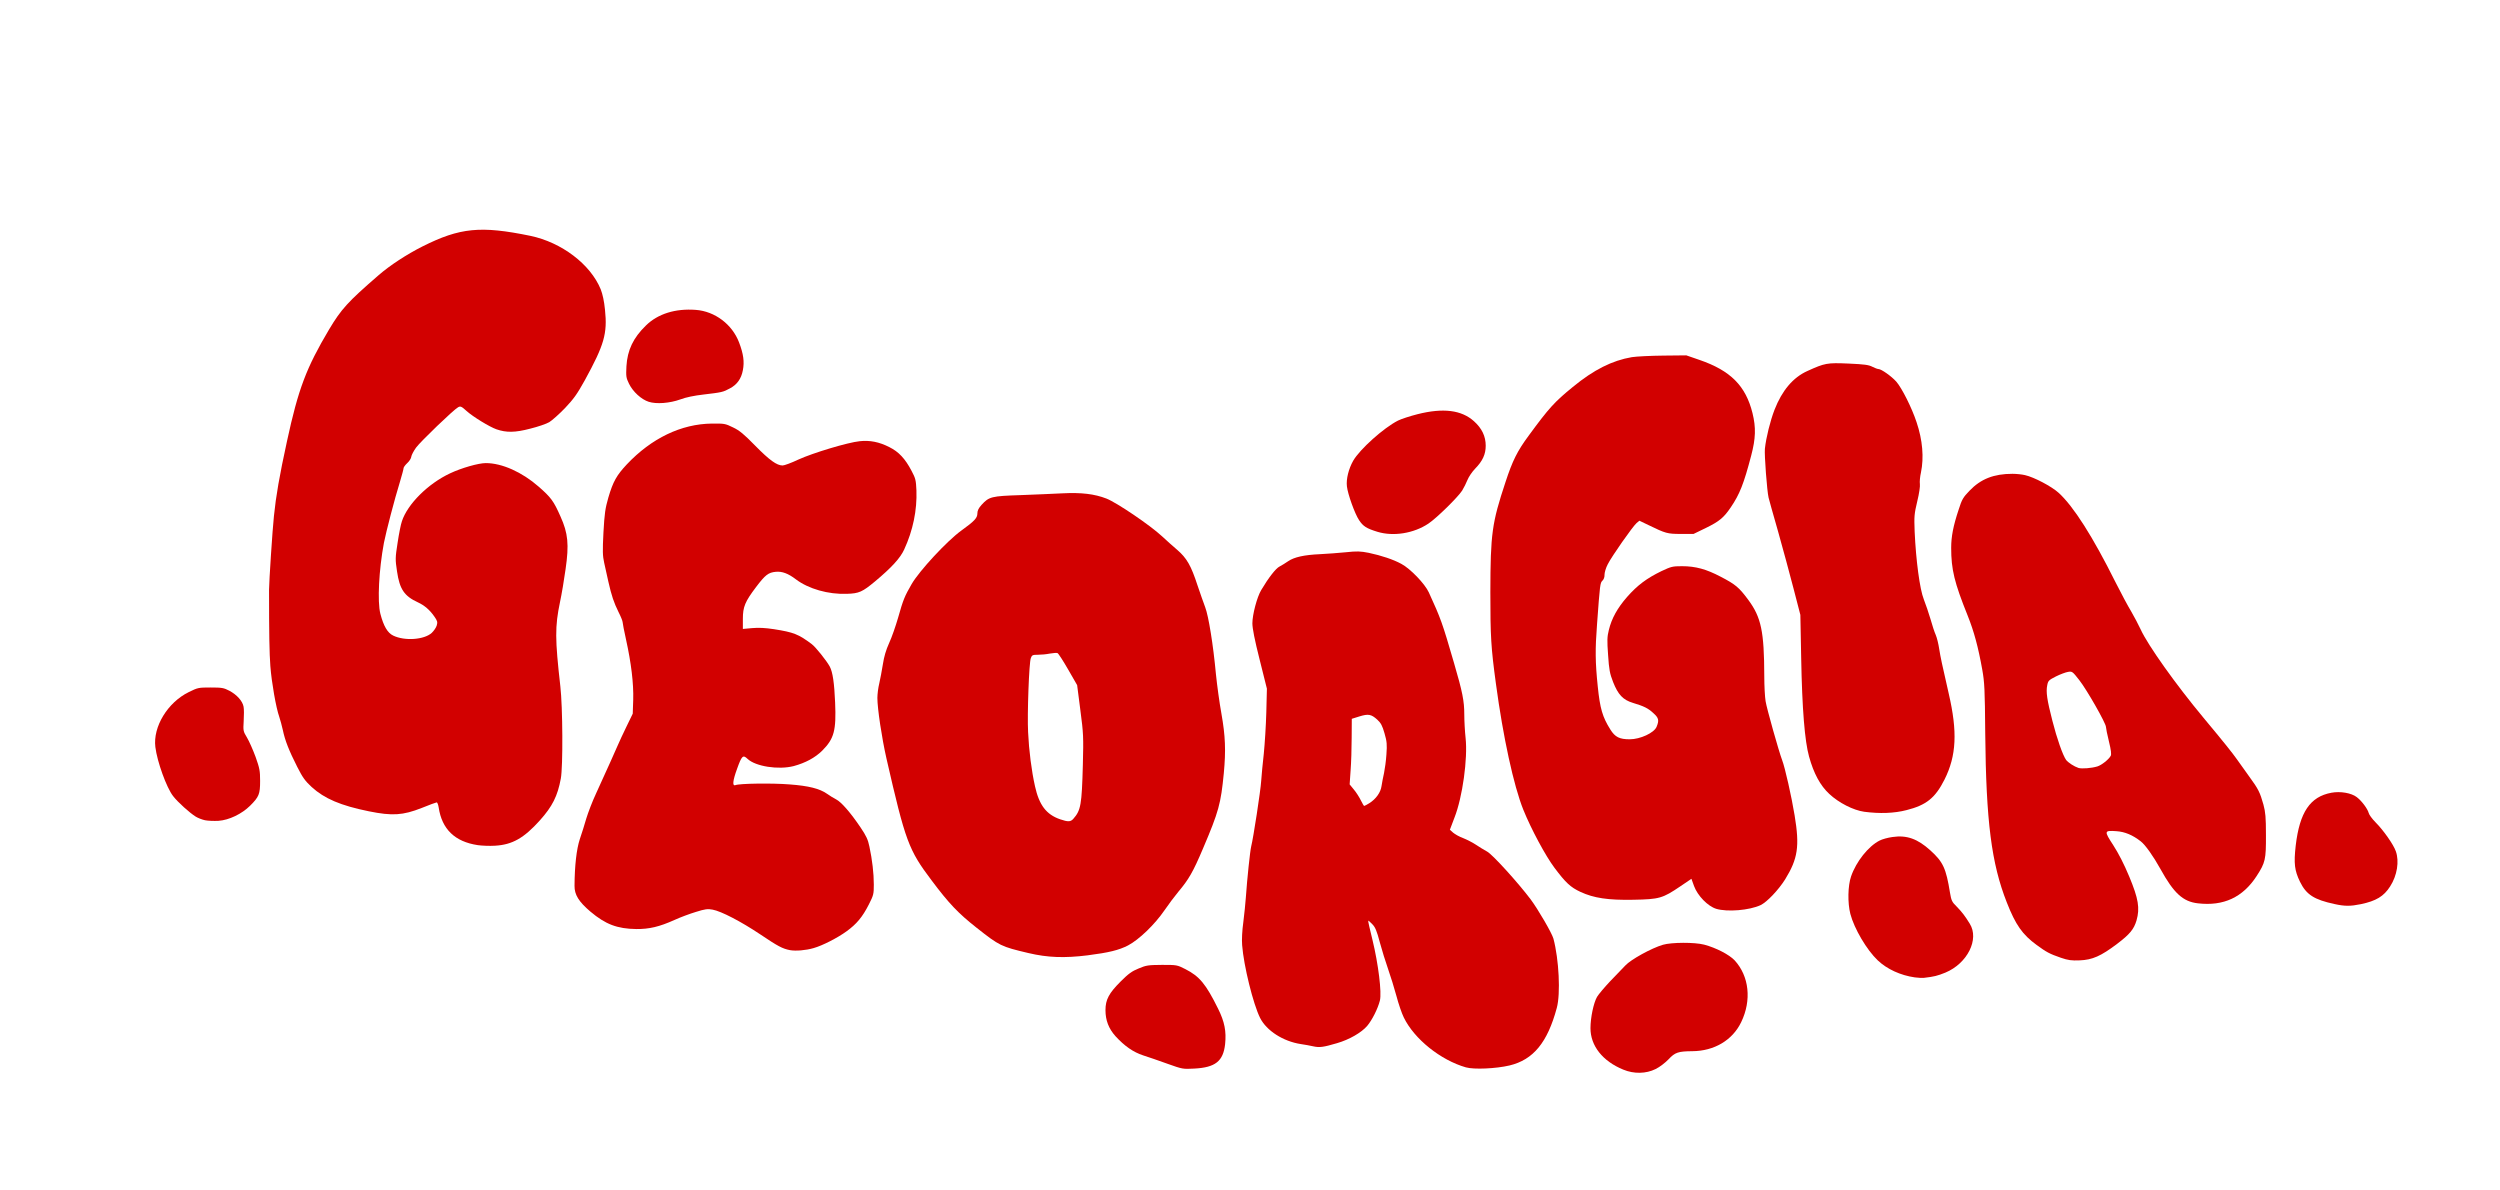<?xml version="1.0" encoding="utf-8"?>
<!DOCTYPE svg PUBLIC "-//W3C//DTD SVG 1.0//EN" "http://www.w3.org/TR/2001/REC-SVG-20010904/DTD/svg10.dtd">
<svg version="1.0" xmlns="http://www.w3.org/2000/svg" width="2100px" height="1000px" viewBox="0 0 2100 1000" preserveAspectRatio="xMidYMid meet">
 <g fill="#d20000">
  <path d="M1363.6 898.5 c-17.4 -7.1 -27.6 -20 -27.6 -34.8 0 -8.9 2.6 -21.2 5.5 -26.3 1.3 -2.2 6.2 -8 10.9 -13 4.8 -4.9 10.5 -10.9 12.9 -13.4 4.6 -5 22 -14.6 31.6 -17.4 7.2 -2.1 26.5 -2.2 34.6 -0.1 9.9 2.6 21.1 8.4 25.6 13.2 12.2 13.3 14.4 33.5 5.5 51.9 -7.3 15.2 -22.7 24.3 -41.1 24.4 -11.8 0.1 -14.5 1 -19.9 6.8 -2.8 2.9 -7.4 6.5 -10.9 8.2 -8 4 -18.2 4.2 -27.1 0.5z"/>
  <path d="M980.5 893.5 c-7.1 -2.6 -16.3 -5.7 -20.3 -7 -8.2 -2.7 -15.5 -7.7 -23.2 -16.1 -5.7 -6.4 -8.4 -13.3 -8.4 -21.9 0 -8.8 2.9 -14.2 12.7 -24 6.6 -6.6 9.5 -8.7 15.2 -11 6.4 -2.7 8 -2.9 19.6 -3 12.3 0 12.6 0 19.5 3.5 12 6.1 17.3 12.5 27.6 33.3 5.5 11.1 7 19 5.9 29.8 -1.6 14.3 -8.2 19.6 -25.9 20.5 -9.6 0.5 -9.8 0.5 -22.7 -4.1z"/>
  <path d="M1231.4 896.6 c-21.3 -6.1 -43.4 -23.8 -52.2 -41.9 -1.7 -3.4 -4.5 -11.6 -6.2 -18.1 -1.8 -6.6 -4.9 -16.7 -7 -22.6 -2.1 -5.9 -5.2 -16 -7 -22.6 -2.5 -9.5 -3.8 -12.6 -6.3 -15.1 -1.7 -1.8 -3.2 -3.1 -3.4 -2.9 -0.2 0.2 1.4 7.5 3.6 16.2 4.9 20.2 7.9 44.3 6.2 50.9 -1.7 6.8 -6.6 16.5 -10.7 21.3 -4.8 5.6 -15 11.5 -25.4 14.5 -11.5 3.4 -14.7 3.8 -20 2.6 -2.5 -0.6 -7.2 -1.4 -10.5 -1.9 -14.7 -2.3 -28.6 -11.2 -34 -21.9 -5.8 -11.5 -13.8 -43.9 -15.1 -61.1 -0.4 -4.5 0 -12.3 1 -19.5 0.8 -6.6 1.8 -15.8 2.1 -20.5 1.1 -15.9 3.6 -39.5 4.5 -43 1.8 -7.1 7.9 -46.8 8.4 -55 0.3 -4.7 1.3 -15 2.2 -23 0.8 -8 1.8 -23.5 2.1 -34.5 l0.5 -20 -6.1 -24.4 c-4.2 -16.6 -6.1 -26.3 -6.1 -30.5 0 -7.3 3.9 -22.1 7.4 -27.9 6.1 -10.3 12.3 -18.3 15.4 -19.8 1.8 -1 5.1 -2.9 7.3 -4.5 5 -3.4 13.3 -5.3 26.9 -5.9 5.8 -0.3 15.5 -1 21.5 -1.6 9.4 -1 12.2 -0.9 19.3 0.5 10.4 2.2 20.7 5.6 27.4 9.3 7.5 4 19.7 16.7 23 23.9 10.1 22.1 11.2 25 21.2 59.4 7.1 24.3 8.6 31.9 8.6 43 0 5.5 0.5 14.4 1.1 19.9 1.9 17.3 -2.6 49.8 -9.3 66.8 l-3.9 10.3 2.8 2.5 c1.5 1.3 5.3 3.4 8.3 4.5 3 1.2 7.8 3.6 10.5 5.4 2.8 1.9 7.1 4.5 9.8 6 4.6 2.6 25.5 25.6 36.4 40 6.4 8.6 17.9 28.4 19.2 33.1 4.6 17.3 6.1 46.2 2.8 58.2 -7.8 29 -19.7 43.5 -39.7 48.3 -11.4 2.7 -29.9 3.5 -36.6 1.6z m-81.2 -221.9 c5.6 -3.5 9.6 -9.1 10.3 -14.5 0.4 -2.6 1.3 -7.5 2.1 -10.9 0.7 -3.4 1.7 -10.5 2 -15.7 0.6 -8.2 0.4 -10.7 -1.6 -17.6 -1.9 -6.6 -3 -8.6 -6.1 -11.5 -5.1 -4.6 -7.5 -5 -15 -2.7 l-6.4 2 -0.1 15.8 c0 8.8 -0.4 21.2 -0.9 27.6 l-0.8 11.7 3.6 4.4 c2 2.4 4.6 6.5 5.8 9 1.3 2.6 2.5 4.7 2.8 4.7 0.4 0 2.3 -1.1 4.3 -2.3z"/>
  <path d="M1608.4 821 c-11.9 -1.7 -23.3 -6.9 -31.1 -14.3 -9.2 -8.7 -19.8 -26.7 -23 -39 -2.4 -9.3 -2.1 -23.7 0.6 -31.5 4.3 -12.5 14.5 -25.3 23.9 -30.1 2.3 -1.2 7.1 -2.5 10.8 -3 12.1 -1.8 21.2 1.5 32 11.3 10.6 9.6 13.1 15 16.4 35.5 1.1 6.5 1.7 7.8 5.4 11.4 4.5 4.6 7.1 7.9 11.2 14.6 8.2 13.1 -2 33.4 -20.5 41.1 -6.7 2.7 -9.4 3.4 -18.1 4.4 -1.4 0.1 -4.8 0 -7.6 -0.4z"/>
  <path d="M1731.1 804.5 c-9.6 -3.3 -12.2 -4.8 -20.3 -10.7 -12 -8.8 -17.7 -16.9 -25.1 -35.8 -12.9 -32.7 -17.4 -68.1 -18.1 -142 -0.3 -36.8 -0.6 -42.9 -2.5 -53.5 -3.4 -19 -6.9 -32 -12.3 -45.5 -11.1 -27.6 -13.8 -38.6 -13.8 -56.8 0 -9.4 1.7 -18.4 6.3 -32.2 2.7 -8.5 3.7 -10.2 9.1 -15.8 9.5 -9.9 20.4 -14.2 36.1 -14.2 3.3 0 8 0.5 10.5 1.1 7.6 1.7 22.4 9.5 28.3 14.9 12.5 11.4 28.6 36.7 47.7 75 4.6 9.1 10.5 20.2 13.2 24.6 2.6 4.5 6.2 11.3 7.9 15 6.1 13.4 29.6 46.4 52.9 74.4 17.5 21 24.1 29.3 28 34.8 2.2 3.1 7 9.8 10.5 14.7 7.6 10.4 8.9 13.1 11.8 23.4 1.7 6.4 2.1 10.5 2.1 25.6 0.1 20.5 -0.5 23.1 -7.9 34.5 -11.6 17.8 -27.7 25.3 -49.2 22.8 -12.6 -1.4 -20.3 -8.5 -31.5 -28.8 -6.1 -11 -12.8 -20.4 -16.6 -23.3 -6.8 -5.3 -13.3 -8 -20.3 -8.5 -10.5 -0.7 -10.6 -0.3 -2.8 11.7 4.4 6.8 9.1 15.9 13.5 26.5 7.7 18.5 9 26.5 6.1 36.7 -2.2 7.5 -5.7 11.7 -16.4 19.8 -13.5 10.2 -20.7 13.4 -31.3 13.8 -7.1 0.3 -9.7 -0.1 -15.9 -2.2z m30.7 -160.7 c3.6 -1.1 9.6 -5.9 11.2 -8.9 0.7 -1.2 0.3 -4.8 -1.5 -12.1 -1.4 -5.7 -2.5 -11.2 -2.5 -12.2 0 -3 -15.9 -31 -22.4 -39.3 -5.7 -7.3 -6 -7.5 -9.5 -6.9 -1.9 0.3 -6.5 2 -10.1 3.8 -5.9 3 -6.6 3.6 -7.3 7.3 -1.2 5.7 -0.2 12.4 4.3 29.9 3.8 15 8.7 28.9 11.5 32.9 1.6 2.2 6.8 5.6 10.5 6.8 2.9 0.8 10.9 0.2 15.8 -1.3z"/>
  <path d="M864 800.6 c-23.2 -5.5 -24.3 -6 -43.8 -21.4 -15.2 -12 -23 -20.1 -37.6 -39.6 -19.4 -25.7 -22 -32.7 -38 -102.6 -3.9 -17.2 -7.6 -41.9 -7.6 -50.7 0 -3.2 0.7 -8.7 1.6 -12.3 0.8 -3.6 2.2 -10.7 3 -15.9 1 -6.6 2.6 -12 5.3 -18 2.2 -4.7 5.5 -14.3 7.5 -21.2 4.3 -15.2 5.4 -17.9 11.4 -28.3 6.6 -11.3 29.6 -36.1 41.7 -44.9 11.1 -8 13.5 -10.6 13.5 -14.4 0 -2.4 1 -4.4 3.5 -7.2 6.3 -6.9 8.3 -7.4 33 -8.2 12.1 -0.5 27.9 -1.1 35 -1.5 15.8 -0.8 26.8 0.5 36.9 4.4 8.7 3.4 36.7 22.4 46.6 31.6 3.6 3.4 9.5 8.6 13.1 11.7 7.8 6.8 11.4 13 16.8 29.6 2.2 6.5 5.1 14.8 6.5 18.5 2.8 7.4 6.7 31.3 9 56.3 0.9 8.8 2.9 23.7 4.6 33 3.3 18.7 3.8 30.8 2 50 -2.5 25.6 -4.2 32.1 -17.5 63.3 -8.3 19.6 -12 26 -20.7 36.3 -2.9 3.5 -8.2 10.5 -11.6 15.5 -8.1 11.9 -21.5 24.8 -30.7 29.6 -7.8 4 -16.1 6 -34 8.3 -19.3 2.4 -33.5 1.9 -49.5 -1.9z m37.6 -112.8 c6.3 -7.1 7.1 -11.7 8 -45.3 0.6 -23.5 0.5 -26.3 -2.1 -46 l-2.7 -21 -7.6 -13.2 c-4.2 -7.3 -8.2 -13.5 -8.9 -13.7 -0.7 -0.3 -3.6 -0.1 -6.4 0.4 -2.9 0.6 -7.4 1 -10.1 1 -4.4 0 -5 0.3 -5.9 2.8 -1.5 3.5 -3.1 47.4 -2.3 62.2 0.7 15.4 2.9 32.6 5.8 45.5 3.5 15.8 9.5 23.7 21.1 27.7 6.7 2.3 8.8 2.2 11.1 -0.4z"/>
  <path d="M663.5 798.1 c-6.2 -1.2 -10 -3.2 -25 -13.3 -16 -10.7 -32.7 -19.4 -39.9 -20.7 -4.1 -0.8 -6.4 -0.5 -14 1.9 -5 1.5 -13.1 4.5 -18.1 6.8 -12.7 5.7 -21.2 7.7 -32 7.6 -16.1 -0.2 -25.9 -4 -38.5 -14.6 -9.9 -8.4 -13.5 -14.3 -13.4 -21.7 0.1 -17 1.7 -30.8 4.4 -39.1 1.6 -4.7 4.1 -12.5 5.5 -17.5 1.5 -4.9 5.1 -14.4 8.2 -21 11.6 -25.5 15.1 -33.2 17.8 -39.5 1.5 -3.6 5.1 -11.2 7.9 -17 l5.1 -10.5 0.4 -11.7 c0.4 -13.7 -1.7 -30.9 -6 -50.4 -1.6 -7.2 -2.9 -13.9 -2.9 -14.8 0 -0.9 -1.5 -4.7 -3.4 -8.4 -4 -8.1 -5.9 -13.8 -8.6 -25.7 -1.1 -4.9 -2.7 -12.1 -3.5 -15.8 -1.3 -5.8 -1.4 -9.8 -0.6 -25.5 0.9 -16.1 1.5 -20.1 4.1 -29.2 4 -13.6 7 -18.8 15.5 -27.9 20.8 -22 45.7 -34 71.5 -34.3 10.4 -0.1 11.2 0 17.7 3.2 5.5 2.6 9.1 5.6 18.8 15.5 11.8 12 18 16.5 22.9 16.5 1.4 0 7.4 -2.2 13.3 -5 12.3 -5.6 41.5 -14.4 51.5 -15.4 8.5 -0.9 16.3 0.6 24.9 5 7.8 3.9 13.2 9.6 18.6 19.9 3.4 6.4 3.7 7.8 4.1 16.5 0.6 16.5 -2.9 33.6 -10.3 49.6 -3.3 7.2 -10.5 15.1 -24.5 26.8 -10.6 8.8 -13.4 10.1 -23.6 10.4 -15.6 0.6 -32.2 -4.1 -42.9 -12.2 -6.4 -4.9 -11.6 -6.8 -16.8 -6.3 -6.3 0.6 -8.8 2.5 -16.6 12.8 -9.3 12.3 -11.1 16.6 -11.1 26.8 l0 8.4 7.8 -0.7 c5.4 -0.5 11.1 -0.2 18.3 0.9 16.6 2.6 20.6 4.2 31.7 12.5 3.3 2.4 12.6 14.1 15.2 18.9 2.5 4.7 3.8 13.8 4.5 30.2 1 23.5 -0.8 30.4 -10.9 40.5 -6 5.9 -14 10.2 -23.9 12.9 -12.8 3.3 -32.1 0.3 -38.8 -6.1 -3.8 -3.6 -4.8 -2.7 -8.8 8.5 -3.6 9.9 -4.1 14.7 -1.3 13.6 3.2 -1.4 30.7 -1.8 45.5 -0.6 16 1.2 25.1 3.5 31.3 7.8 2.2 1.6 5.7 3.7 7.8 4.8 4.3 2.2 12 11 20.5 23.6 4.7 7 6.2 10.1 7.4 16 2.4 11.2 3.7 22.5 3.7 31.9 0 8 -0.2 8.9 -4.2 16.8 -5.4 10.6 -10.3 16.4 -18.7 22.5 -7.4 5.4 -20.2 12 -27.7 14.1 -6.5 1.9 -14.9 2.6 -19.9 1.7z"/>
  <path d="M1441.6 763.4 c-7.1 -2.2 -15.6 -11 -18.6 -19.1 l-2.2 -6.1 -9.3 6.3 c-14.9 10.1 -17.6 10.9 -39.5 11.3 -21.2 0.4 -33.2 -1.4 -44.4 -6.6 -8.4 -3.9 -12.5 -7.8 -21.8 -20.2 -7.6 -10.1 -19.7 -32.7 -26.2 -48.8 -8.1 -20.1 -17 -61.1 -23 -105.7 -4.2 -30.8 -4.7 -39.8 -4.7 -77 0.1 -49.3 1.3 -58.1 12.7 -92.5 5.9 -18 9.9 -26.1 19.6 -39.2 17 -23.2 21.6 -28.2 36.9 -40.7 17.6 -14.5 33.2 -22.3 49.7 -25.1 3.9 -0.6 15.9 -1.2 26.5 -1.3 l19.2 -0.2 11 3.8 c26.2 9 38.9 21.8 44.6 44.7 3 12.2 2.7 21.3 -1.1 35.7 -6.2 23.7 -9.7 32.5 -17.1 43.4 -6 8.8 -9.6 11.8 -20.8 17.3 l-10.5 5.1 -10.6 0 c-11.4 0 -12.8 -0.4 -27.2 -7.4 l-7.7 -3.7 -2.4 2 c-3.3 2.9 -20.9 28 -24.2 34.6 -1.6 3 -2.7 7 -2.7 8.7 0.1 2 -0.6 4 -1.7 5 -2 2 -2.1 2.6 -4.6 36.8 -1.6 20.8 -1.5 31.7 0.6 52 1.9 18.7 4 25.8 10.6 36.3 4 6.4 7.7 8.2 16.3 8.2 8.8 0 20.4 -5.4 22.5 -10.4 2.3 -5.5 1.9 -7.5 -2.7 -11.6 -4.4 -4.1 -7.9 -5.8 -17.2 -8.6 -8.3 -2.5 -12.4 -6.9 -16.6 -17.5 -2.8 -7.2 -3.4 -10.4 -4.2 -22.7 -0.9 -12.2 -0.8 -15.3 0.6 -20.9 2.4 -9.9 7.2 -18.5 15.3 -27.8 8.7 -9.9 16.5 -15.7 28.8 -21.7 8.3 -3.9 9.4 -4.2 17.4 -4.2 11.4 0 20.4 2.5 32.4 8.8 12.5 6.5 15.4 8.9 23.2 19.4 10.9 14.7 13.4 26.5 13.5 64.2 0 8 0.5 17.4 1.1 21 0.9 5.9 11.2 42.4 13.9 49.5 2.4 6.2 7.9 30.6 10.5 46.5 4.3 26 2.7 36.3 -8 53.7 -5.6 8.9 -15.3 19.1 -20.6 21.6 -9.5 4.4 -27.9 5.9 -37.3 3.1z"/>
  <path d="M1961 759.4 c-17.2 -3.7 -23.7 -7.9 -29 -18.7 -4.6 -9.5 -5.3 -15.3 -3.6 -30.4 3.3 -28.1 12.1 -41.1 30 -44.4 7.5 -1.4 16.8 0.2 21.3 3.7 4.1 3.1 9.1 9.8 10 13.3 0.3 1.4 2.9 5 5.8 7.9 6.5 6.5 15.1 18.7 17 24.3 3 8.4 1.1 20.4 -4.8 29.5 -5.3 8.3 -11.7 12.2 -24.6 14.9 -8.7 1.8 -13.5 1.8 -22.1 -0.1z"/>
  <path d="M401.2 709.9 c-19.1 -2.9 -30 -13.4 -32.7 -31.6 -0.4 -2.4 -1.1 -4.3 -1.7 -4.3 -0.5 0 -6.2 2.1 -12.6 4.7 -15.7 6.2 -24.7 6.8 -44.3 2.8 -23.7 -4.8 -37.3 -10.6 -48.1 -20.4 -5.5 -5.1 -7.6 -8 -12.1 -16.9 -6.9 -13.6 -10.3 -22.2 -12.1 -30.9 -0.8 -3.7 -2.2 -8.7 -3 -11.1 -2.7 -7.5 -6.5 -29.2 -7.5 -42.7 -0.8 -10.8 -1.1 -26.5 -1.1 -64 0 -6.4 2.9 -51 4.1 -62 1.7 -16.8 4.6 -33.7 11 -63 9.5 -43.9 16.2 -61.5 35.3 -93.7 10.3 -17.2 15.6 -23.1 41.7 -45.7 9.3 -8.1 23.5 -17.4 36.8 -24.1 31.5 -15.8 48.8 -17.5 90.6 -8.9 26.3 5.5 50.5 23.9 59.1 44.9 1.6 4.1 2.9 10 3.6 17.2 2.1 20 -0.6 29.4 -17 59.3 -6.4 11.5 -9.2 15.5 -16.6 23.3 -4.9 5.1 -10.9 10.4 -13.2 11.8 -2.3 1.4 -9.6 3.9 -16.1 5.5 -12.6 3.3 -20 3.4 -28.3 0.5 -5.7 -2 -19.7 -10.5 -25.1 -15.4 -4.3 -3.9 -5.1 -4.2 -7.1 -3.1 -3.7 2 -31.4 28.6 -35.3 33.9 -2 2.8 -3.8 6.2 -4 7.6 -0.1 1.4 -1.7 3.9 -3.4 5.4 -1.7 1.6 -3.1 3.5 -3.1 4.3 0 0.8 -1.4 5.9 -3 11.3 -4.6 14.8 -11.6 41.8 -13.5 51.4 -4.2 22.5 -5.6 49.3 -3 59.5 2.7 10.4 6 16.1 10.8 18.4 9.7 4.7 26.1 3.5 32.4 -2.3 1.8 -1.7 3.7 -4.5 4.2 -6.3 0.8 -2.8 0.5 -3.8 -2.1 -7.5 -3.9 -5.6 -8.3 -9.3 -13.7 -11.8 -11.5 -5.3 -15.4 -11 -17.6 -26.1 -1.5 -10 -1.5 -11.2 0.5 -24 1.1 -7.4 2.7 -15.5 3.6 -18 4.7 -14.4 21.9 -31.6 40.5 -40.3 9.5 -4.5 23.8 -8.6 30 -8.6 13.6 0 30.5 7.6 44.4 19.8 10.4 9.1 12.6 12.1 18.3 25 6.4 14.1 7.3 23.6 4.3 44.3 -1.2 8.8 -3.3 21.2 -4.7 27.7 -4.3 20.6 -4.2 30.9 0.3 70.7 2 17.2 2.3 67.5 0.4 77.5 -2.7 14.7 -7.1 23.4 -17.5 35 -13.4 15 -23.3 20.6 -37.8 21.4 -4.6 0.3 -11.1 0 -14.6 -0.5z"/>
  <path d="M172.2 689 c-2.4 -0.5 -6 -1.9 -7.9 -3.1 -5.1 -3.2 -15 -12.1 -18.9 -17.2 -5.5 -7 -13.4 -28.9 -14.9 -41.2 -2.1 -17 10.3 -37.4 28 -46.1 7.7 -3.8 8.2 -3.9 18.5 -3.9 9.4 0 11 0.3 15.6 2.7 6.3 3.3 11.1 8.6 12 13.4 0.4 2 0.4 7.4 0.1 12.1 -0.5 8.2 -0.4 8.6 2.8 13.9 1.8 3 5 10.3 7.2 16.2 3.4 9.6 3.8 11.7 3.8 20.2 0 11 -0.9 13.3 -8.3 20.7 -7 7 -17.8 12.2 -26.7 12.8 -3.8 0.2 -8.9 0 -11.3 -0.5z"/>
  <path d="M1566 681.9 c-9.2 -1.3 -21.4 -7.5 -29.4 -15 -7.6 -7 -13.1 -17.3 -17 -31.4 -3.6 -13 -5.8 -39.6 -6.6 -82.5 l-0.7 -36.5 -5.7 -22 c-3.1 -12.1 -9 -33.7 -13 -48 -4.1 -14.3 -7.7 -27.1 -8 -28.5 -1.3 -5.4 -3.6 -35.8 -3.1 -41 1 -9.5 4.6 -23.8 8.1 -32.8 6.3 -16.2 15.6 -27.2 27.7 -32.6 14.6 -6.6 16.3 -7 34.5 -6.2 13.4 0.6 17 1.1 20 2.7 2 1 4.3 1.9 5.1 1.9 2.4 0 10.9 6 15 10.6 4.7 5.4 13 21.9 17 34 5.1 15.1 6.3 29.8 3.7 42.3 -0.8 3.5 -1.2 7.9 -0.9 9.7 0.3 1.8 -0.6 8 -2.2 14.5 -2.5 10.6 -2.7 12.4 -2.2 25.4 1.1 24.3 4.3 48.5 7.7 57 1.6 4 4.1 11.5 5.6 16.5 1.4 5.1 3.4 11.1 4.4 13.3 1 2.3 2.3 7.6 2.9 11.7 1.2 7.4 2.2 12.2 8 37.5 7.5 32.3 6.5 52.3 -3.5 72.3 -7.8 15.5 -15.3 21.5 -31.9 25.7 -10.4 2.7 -22.6 3.1 -35.5 1.4z"/>
  <path d="M1157 446.7 c-9.1 -2.8 -12 -4.6 -15.4 -9.8 -3.5 -5.2 -9.5 -21.8 -10.2 -28.4 -0.7 -6.1 1.4 -14.6 5.3 -21.5 5.6 -9.7 25.6 -27.6 37.6 -33.7 2.8 -1.4 10.2 -3.8 16.5 -5.4 21.5 -5.4 36.8 -3.5 47.3 5.9 6.7 6 9.9 12.7 9.9 20.6 0 7.2 -2.6 12.9 -9 19.4 -2.5 2.6 -5.3 6.8 -6.3 9.3 -1 2.5 -3 6.6 -4.5 9 -3.6 5.6 -21.3 23 -28.3 27.7 -12.4 8.3 -29.5 11 -42.9 6.9z"/>
  <path d="M544.9 337.5 c-6.2 -2 -13.2 -8.4 -16.5 -15.1 -2.5 -5.1 -2.6 -6.2 -2.2 -14.7 0.8 -13.6 5.7 -23.9 16.4 -34.3 10 -9.8 24.7 -14.4 41.9 -13.1 16 1.2 30.5 12.1 36.3 27.3 3.7 9.7 4.6 16.3 3.2 23.4 -1.3 7.1 -4.9 12.1 -10.8 15.2 -5.8 3.2 -6.9 3.4 -22.2 5.2 -7.9 0.9 -15.1 2.4 -19.5 4.1 -8.8 3.2 -20.1 4.1 -26.6 2z"/>
 </g>
</svg>